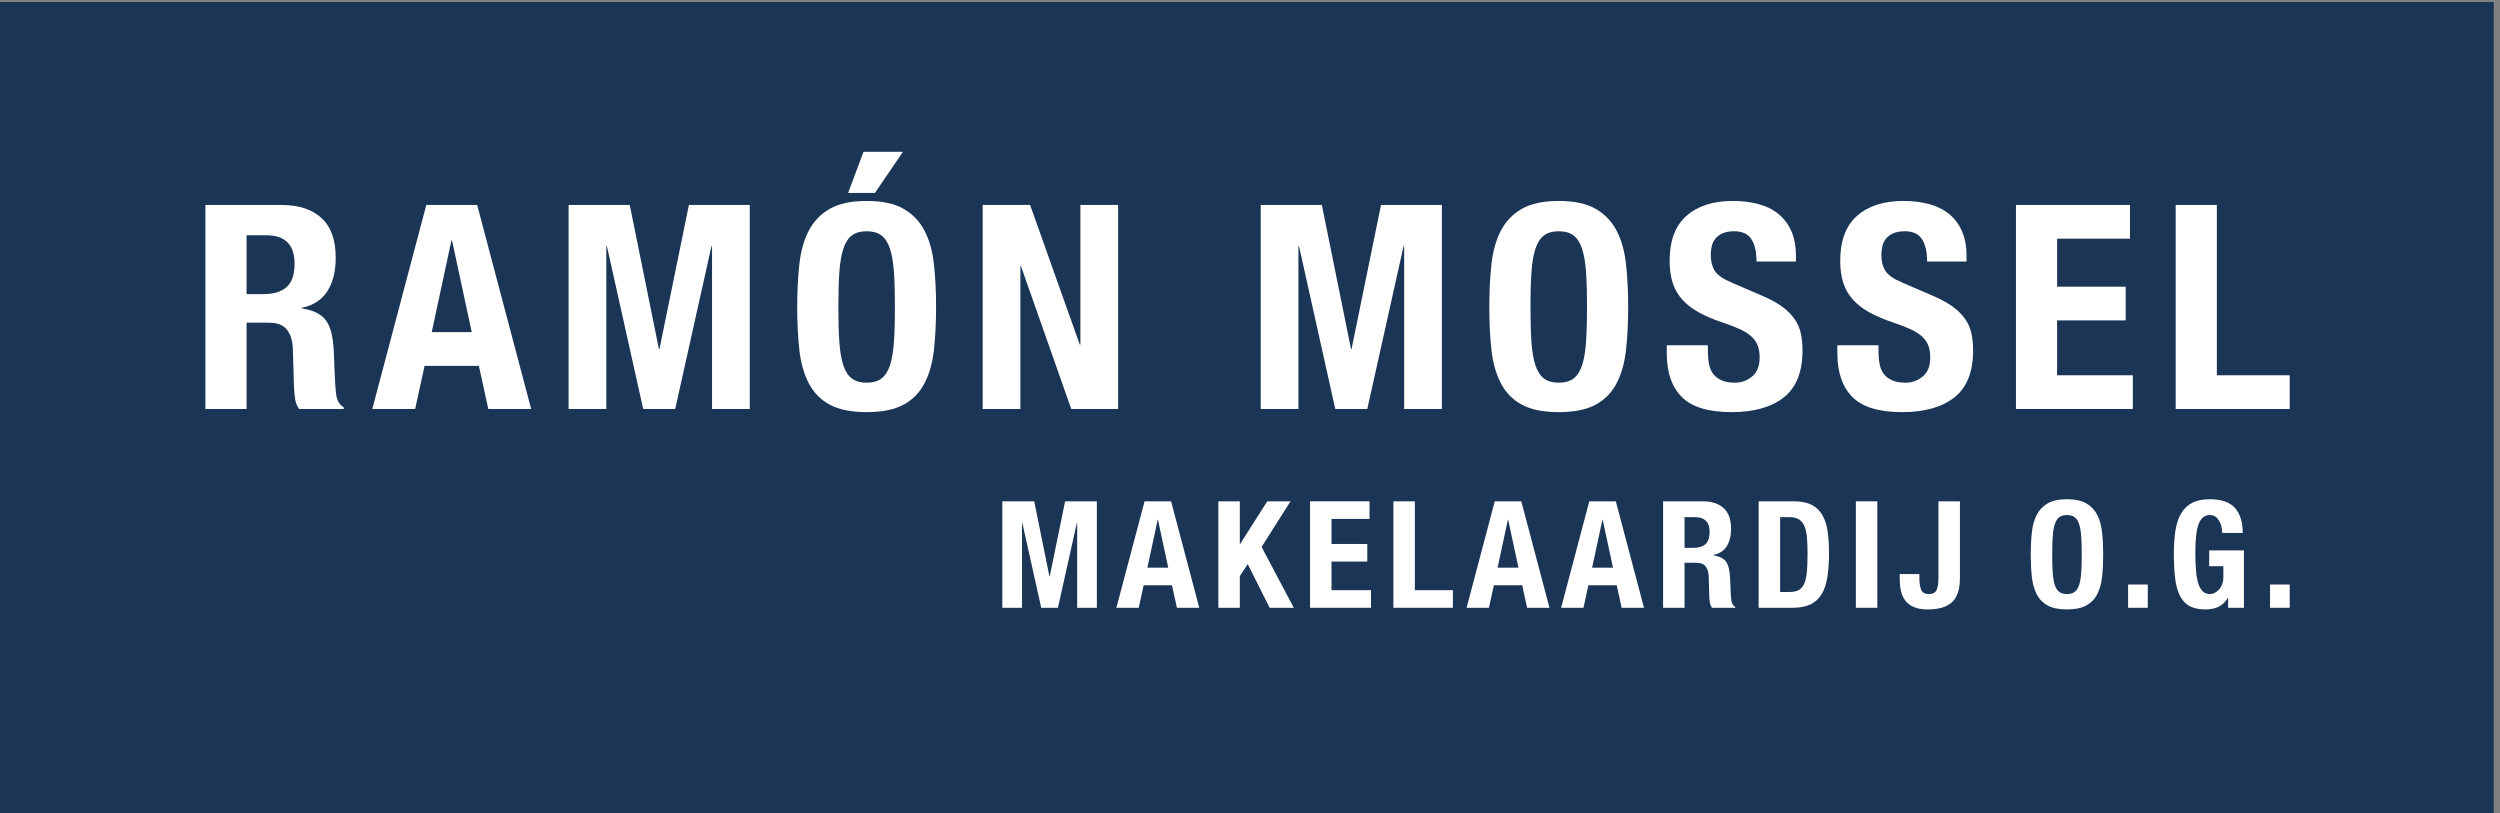 <svg height="339.613" viewBox="0 0 1043.747 339.613" width="1043.747" xmlns="http://www.w3.org/2000/svg"><rect x="0" y="0" width="1043.747" height="339.613" fill="#808080" stroke="none"/><g transform="matrix(.133 0 0 -.133 0 339.613)"><path d="m7828.06 0h-7828.06v2547.12h7828.06z" fill="#1b3557"/><g fill="#fff"><path d="m827.785 1630.23c31.098 0 55.016 7.31 71.774 21.98 16.738 14.62 25.117 39.3 25.117 74 0 59.18-29.914 88.81-89.711 88.81h-60.996v-184.79zm55.625 279.86c53.817 0 95.676-13.6 125.57-40.79 29.9-27.23 44.87-68.63 44.87-124.24 0-43.08-8.69-78.23-26.01-105.42-17.37-27.2-44.281-44.72-80.75-52.49v-1.79c32.301-4.8 55.91-15.23 70.86-31.38s24.22-42.16 27.82-78.04c1.18-11.96 2.08-24.99 2.69-39.04.59-14.05 1.2-29.75 1.79-47.07 1.2-34.09 2.99-60.11 5.39-78.04 3.58-17.94 11.35-30.21 23.33-36.8v-5.37h-139.954c-6.586 8.99-10.758 19.28-12.547 30.97-1.793 11.65-3.008 23.76-3.602 36.29l-3.578 122.91c-1.199 25.1-7.484 44.87-18.836 59.19-11.367 14.36-30.508 21.55-57.414 21.55h-69.07v-270.91h-129.172v640.47z"/><path d="m1480.82 1510.9-61.89 287.98h-1.79l-61.89-287.98zm17.04 399.19 169.55-640.47h-134.56l-29.6 135.44h-170.44l-29.59-135.44h-134.56l169.54 640.47z"/><path d="m1976.88 1910.09 91.48-452.09h1.81l92.38 452.09h191.06v-640.47h-118.39v511.32h-1.79l-113.93-511.32h-100.46l-113.93 511.32h-1.79v-511.32h-118.4v640.47z"/><path d="m2834.4 2076.95-87.9-129.19h-84.33l48.45 129.19zm-199.59-596.97c2.09-30.21 6.28-54.73 12.57-73.55 6.28-18.85 15.25-32.6 26.91-41.28 11.65-8.69 27.06-12.99 46.19-12.99 19.14 0 34.53 4.3 46.2 12.99 11.66 8.68 20.63 22.43 26.91 41.28 6.29 18.82 10.46 43.34 12.55 73.55 2.1 30.2 3.14 66.84 3.14 109.88 0 43.07-1.04 79.52-3.14 109.42-2.09 29.9-6.26 54.43-12.55 73.58-6.28 19.12-15.25 33.02-26.91 41.71-11.67 8.64-27.06 12.98-46.2 12.98-19.13 0-34.54-4.34-46.19-12.98-11.66-8.69-20.63-22.59-26.91-41.71-6.29-19.15-10.48-43.68-12.57-73.58-2.1-29.9-3.12-66.35-3.12-109.42 0-43.04 1.02-79.68 3.12-109.88zm-125.57 243.98c4.47 40.94 14.35 76.1 29.59 105.39 15.25 29.32 37.23 52.17 65.93 68.63 28.72 16.45 67.28 24.68 115.72 24.68 48.45 0 87.01-8.23 115.71-24.68 28.72-16.46 50.69-39.31 65.93-68.63 15.25-29.29 25.12-64.45 29.61-105.39 4.48-40.98 6.72-85.66 6.72-134.1 0-49.06-2.24-93.89-6.72-134.56-4.49-40.68-14.36-75.64-29.61-104.93-15.24-29.33-37.21-51.76-65.93-67.3-28.7-15.54-67.26-23.31-115.71-23.31-48.44 0-87 7.77-115.72 23.31-28.7 15.54-50.68 37.97-65.93 67.3-15.24 29.29-25.12 64.25-29.59 104.93-4.5 40.67-6.73 85.5-6.73 134.56 0 48.44 2.23 93.12 6.73 134.1"/><path d="m3389.67 1471.45h1.79v438.64h118.39v-640.47h-147.11l-157.87 448.51h-1.79v-448.51h-118.41v640.47h148.9z"/><path d="m4149.42 1910.09 91.49-452.09h1.8l92.38 452.09h191.07v-640.47h-118.4v511.32h-1.79l-113.93-511.32h-100.46l-113.93 511.32h-1.79v-511.32h-118.4v640.47z"/><path d="m4807.37 1479.98c2.09-30.21 6.28-54.73 12.57-73.55 6.28-18.85 15.25-32.6 26.91-41.28 11.65-8.69 27.06-12.99 46.19-12.99 19.14 0 34.53 4.3 46.2 12.99 11.66 8.68 20.63 22.43 26.91 41.28 6.29 18.82 10.46 43.34 12.55 73.55 2.1 30.2 3.14 66.84 3.14 109.88 0 43.07-1.04 79.52-3.14 109.42-2.09 29.9-6.26 54.43-12.55 73.58-6.28 19.12-15.25 33.02-26.91 41.71-11.67 8.64-27.06 12.98-46.2 12.98-19.13 0-34.54-4.34-46.19-12.98-11.66-8.69-20.63-22.59-26.91-41.71-6.29-19.15-10.48-43.68-12.57-73.58-2.1-29.9-3.12-66.35-3.12-109.42 0-43.04 1.02-79.68 3.12-109.88zm-125.57 243.98c4.47 40.94 14.36 76.1 29.59 105.39 15.25 29.32 37.23 52.17 65.93 68.63 28.72 16.45 67.28 24.68 115.72 24.68 48.45 0 87.01-8.23 115.71-24.68 28.72-16.46 50.7-39.31 65.93-68.63 15.25-29.29 25.12-64.45 29.61-105.39 4.48-40.98 6.72-85.66 6.72-134.1 0-49.06-2.24-93.89-6.72-134.56-4.49-40.68-14.36-75.64-29.61-104.93-15.23-29.33-37.21-51.76-65.93-67.3-28.7-15.54-67.26-23.31-115.71-23.31-48.44 0-87 7.77-115.72 23.31-28.7 15.54-50.68 37.97-65.93 67.3-15.23 29.29-25.12 64.25-29.59 104.93-4.5 40.67-6.73 85.5-6.73 134.56 0 48.44 2.23 93.12 6.73 134.1"/><path d="m5361.28 1450.84c0-14.97 1.2-28.56 3.6-40.83 2.38-12.26 6.86-22.58 13.45-30.96 6.57-8.38 15.38-14.93 26.47-19.73 11.06-4.8 24.96-7.16 41.7-7.16 19.73 0 37.52 6.4 53.38 19.27 15.84 12.87 23.77 32.75 23.77 59.64 0 14.36-1.95 26.78-5.83 37.25-3.9 10.44-10.32 19.88-19.29 28.26-8.97 8.34-20.78 16-35.42 22.85-14.67 6.9-32.76 13.91-54.28 21.1-28.71 9.56-53.53 20.04-74.46 31.39-20.92 11.35-38.43 24.68-52.46 39.91-14.07 15.24-24.38 32.87-30.96 52.94-6.57 20.04-9.87 43.19-9.87 69.51 0 63.38 17.63 110.64 52.92 141.72s83.74 46.66 145.32 46.66c28.72 0 55.17-3.16 79.39-9.41 24.23-6.28 45.16-16.45 62.79-30.51 17.63-14.05 31.4-31.99 41.27-53.81 9.86-21.86 14.79-47.99 14.79-78.5v-17.94h-123.78c0 30.51-5.39 53.97-16.15 70.42-10.76 16.42-28.7 24.64-53.81 24.64-14.36 0-26.32-2.09-35.88-6.28-9.58-4.19-17.2-9.71-22.87-16.57-5.7-6.89-9.58-14.81-11.68-23.76-2.09-8.99-3.14-18.24-3.14-27.81 0-19.76 4.19-36.33 12.57-49.81 8.36-13.45 26.3-25.86 53.82-37.21l99.57-43.08c24.51-10.74 44.55-21.98 60.11-33.63 15.53-11.65 27.93-24.22 37.21-37.67 9.27-13.44 15.71-28.26 19.29-44.41s5.39-34.08 5.39-53.81c0-67.57-19.6-116.78-58.77-147.55-39.17-30.81-93.73-46.2-163.7-46.2-72.97 0-125.13 15.84-156.53 47.53-31.39 31.69-47.1 77.17-47.1 136.35v26.02h129.17z"/><path d="m5896.8 1450.84c0-14.97 1.2-28.56 3.6-40.83 2.38-12.26 6.85-22.58 13.44-30.96 6.57-8.38 15.39-14.93 26.47-19.73 11.07-4.8 24.97-7.16 41.71-7.16 19.73 0 37.51 6.4 53.38 19.27 15.84 12.87 23.76 32.75 23.76 59.64 0 14.36-1.94 26.78-5.82 37.25-3.91 10.44-10.32 19.88-19.29 28.26-8.97 8.34-20.78 16-35.42 22.85-14.67 6.9-32.76 13.91-54.28 21.1-28.72 9.56-53.53 20.04-74.46 31.39s-38.43 24.68-52.46 39.91c-14.08 15.24-24.38 32.87-30.97 52.94-6.57 20.04-9.86 43.19-9.86 69.51 0 63.38 17.63 110.64 52.92 141.72s83.73 46.66 145.32 46.66c28.72 0 55.17-3.16 79.39-9.41 24.22-6.28 45.15-16.45 62.79-30.51 17.63-14.05 31.4-31.99 41.26-53.81 9.87-21.86 14.8-47.99 14.8-78.5v-17.94h-123.78c0 30.51-5.39 53.97-16.15 70.42-10.76 16.42-28.7 24.64-53.82 24.64-14.35 0-26.31-2.09-35.87-6.28-9.58-4.19-17.2-9.71-22.87-16.57-5.7-6.89-9.58-14.81-11.68-23.76-2.09-8.99-3.14-18.24-3.14-27.81 0-19.76 4.19-36.33 12.57-49.81 8.36-13.45 26.3-25.86 53.81-37.21l99.58-43.08c24.51-10.74 44.54-21.98 60.1-33.63 15.54-11.65 27.94-24.22 37.21-37.67 9.28-13.44 15.71-28.26 19.29-44.41s5.39-34.08 5.39-53.81c0-67.57-19.59-116.78-58.76-147.55-39.18-30.81-93.73-46.2-163.7-46.2-72.97 0-125.13 15.84-156.54 47.53-31.38 31.69-47.09 77.17-47.09 136.35v26.02h129.17z"/><path d="m6686.19 1804.25h-228.75v-150.71h215.28v-105.84h-215.28v-172.23h237.71v-105.85h-366.88v640.47h357.92z"/><path d="m6829.68 1910.09h129.17v-534.62h228.75v-105.85h-357.92z"/><path d="m3246.54 979.781 47.74-235.91h.93l48.2 235.91h99.69v-334.172h-61.77v266.762h-.94l-59.45-266.762h-52.41l-59.43 266.762h-.93v-266.762h-61.78v334.172z"/><path d="m3667.26 771.488-32.28 150.254h-.93l-32.3-150.254zm8.9 208.293 88.45-334.172h-70.19l-15.45 70.653h-88.93l-15.44-70.653h-70.2l88.46 334.172z"/><path d="m3891.92 845.91h.93l85.18 133.871h73.01l-90.8-143.199 101.09-190.973h-75.82l-68.8 137.11-24.79-37.887v-99.223h-67.4v334.172h67.4z"/><path d="m4299.08 924.559h-119.34v-78.649h112.32v-55.23h-112.32v-89.84h124.01v-55.231h-191.41v334.172h186.74z"/><path d="m4373.96 979.781h67.4v-278.941h119.34v-55.231h-186.74z"/><path d="m4766.6 771.488-32.28 150.254h-.94l-32.29-150.254zm8.89 208.293 88.46-334.172h-70.2l-15.44 70.653h-88.93l-15.45-70.653h-70.19l88.45 334.172z"/><path d="m5063.31 771.488-32.28 150.254h-.93l-32.3-150.254zm8.89 208.293 88.46-334.172h-70.19l-15.45 70.653h-88.93l-15.44-70.653h-70.2l88.46 334.172z"/><path d="m5316.05 833.762c16.23 0 28.72 3.808 37.44 11.457 8.74 7.621 13.12 20.492 13.12 38.621 0 30.89-15.61 46.32-46.8 46.32h-31.83v-96.398zm29.03 146.019c28.09 0 49.91-7.121 65.52-21.293 15.6-14.199 23.39-35.84 23.39-64.816 0-22.473-4.51-40.832-13.56-55-9.06-14.203-23.1-23.34-42.12-27.383v-.949c16.85-2.481 29.17-7.961 36.96-16.379 7.81-8.422 12.65-21.981 14.51-40.723.63-6.238 1.09-13.019 1.41-20.328.31-7.351.63-15.539.93-24.57.63-17.789 1.57-31.379 2.82-40.711 1.87-9.367 5.92-15.77 12.17-19.199v-2.821h-73.01c-3.45 4.692-5.62 10.063-6.55 16.153-.94 6.09-1.58 12.418-1.89 18.968l-1.86 64.102c-.63 13.098-3.91 23.379-9.83 30.887-5.92 7.5-15.92 11.23-29.96 11.23h-36.03v-141.34h-67.39v334.172z"/><path d="m5617.93 695.238c11.84 0 21.37 2.024 28.55 6.051 7.16 4.082 12.87 10.781 17.08 20.152 4.21 9.329 7.01 21.668 8.41 36.95 1.41 15.308 2.12 34.308 2.12 57.129 0 19-.63 35.679-1.89 50.039-1.23 14.363-3.81 26.281-7.71 35.8-3.9 9.532-9.67 16.723-17.31 21.563-7.66 4.84-17.86 7.238-30.66 7.238h-28.55v-234.922zm13.1 284.543c23.41 0 42.28-3.84 56.62-11.461 14.36-7.66 25.52-18.59 33.48-32.789 7.94-14.172 13.33-31.269 16.14-51.23 2.8-19.961 4.21-42.281 4.21-66.922 0-29.32-1.81-54.84-5.39-76.508-3.58-21.711-9.75-39.582-18.49-53.59-8.74-14.062-20.43-24.531-35.09-31.39-14.67-6.852-33.23-10.282-55.69-10.282h-106.24v334.172z"/><path d="m5825.71 979.781h67.4v-334.172h-67.4z"/><path d="m6152.38 739.23c0-35.57-8.26-60.941-24.79-76.058-16.55-15.16-41.82-22.703-75.81-22.703-17.79 0-32.38 2.402-43.77 7.242-11.4 4.828-20.45 11.687-27.15 20.598-6.71 8.882-11.31 19.273-13.81 31.121-2.49 11.84-3.73 24.34-3.73 37.441v14.508h61.78v-10.289c0-17.781 1.94-30.961 5.84-39.57 3.91-8.571 11.94-12.872 24.11-12.872s20.19 4.301 24.09 12.872c3.9 8.609 5.85 21.789 5.85 39.57v238.691h67.39z"/><path d="m6443.71 755.379c1.08-15.77 3.27-28.57 6.55-38.391 3.27-9.828 7.96-17.027 14.03-21.519 6.1-4.539 14.13-6.821 24.11-6.821s18.02 2.282 24.11 6.821c6.07 4.492 10.76 11.691 14.03 21.519 3.28 9.821 5.47 22.621 6.56 38.391 1.08 15.73 1.63 34.851 1.63 57.32 0 22.473-.55 41.473-1.63 57.09-1.09 15.582-3.28 28.371-6.56 38.391-3.27 9.98-7.96 17.218-14.03 21.75-6.09 4.531-14.13 6.781-24.11 6.781s-18.01-2.25-24.11-6.781c-6.07-4.532-10.76-11.77-14.03-21.75-3.28-10.02-5.47-22.809-6.55-38.391-1.09-15.617-1.64-34.617-1.64-57.09 0-22.469.55-41.59 1.64-57.32zm-65.53 127.281c2.34 21.371 7.5 39.692 15.44 55 7.96 15.27 19.43 27.192 34.41 35.801 14.97 8.57 35.1 12.879 60.37 12.879s45.4-4.309 60.37-12.879c14.99-8.609 26.45-20.531 34.41-35.801 7.96-15.308 13.1-33.629 15.44-55 2.35-21.359 3.51-44.711 3.51-69.961 0-25.597-1.16-48.98-3.51-70.199-2.34-21.25-7.48-39.488-15.44-54.762-7.96-15.316-19.42-27.008-34.41-35.117-14.97-8.109-35.1-12.152-60.37-12.152s-45.4 4.043-60.37 12.152c-14.98 8.109-26.45 19.801-34.41 35.117-7.94 15.274-13.1 33.512-15.44 54.762-2.33 21.219-3.51 44.602-3.51 70.199 0 25.25 1.18 48.602 3.51 69.961"/><path d="m6742.06 645.609h-61.78v73.012h61.78z"/><path d="m6973.49 899.73c-1.41 6.551-3.67 12.559-6.8 18.008-3.12 5.492-7.08 10.024-11.92 13.602-4.83 3.582-10.7 5.371-17.56 5.371-16.22 0-27.91-9.07-35.09-27.16s-10.76-48.031-10.76-89.84c0-19.961.61-38.051 1.86-54.281 1.24-16.219 3.51-30.051 6.78-41.442 3.28-11.379 7.96-20.109 14.06-26.199 6.07-6.09 13.96-9.141 23.63-9.141 4.04 0 8.49 1.102 13.33 3.313 4.84 2.168 9.37 5.449 13.58 9.828 4.21 4.34 7.71 9.902 10.53 16.609 2.8 6.704 4.21 14.582 4.21 23.614v34.16h-44.47v49.629h109.04v-180.192h-49.6v30.891h-.94c-8.11-13.102-17.86-22.398-29.25-27.84-11.39-5.449-25.04-8.191-40.94-8.191-20.59 0-37.36 3.582-50.31 10.742-12.95 7.199-23.1 18.277-30.41 33.25-7.36 14.969-12.27 33.437-14.76 55.449-2.5 22.02-3.74 47.5-3.74 76.52 0 28.07 1.79 52.711 5.37 73.961 3.6 21.218 9.75 38.89 18.5 53.097 8.74 14.203 20.28 24.871 34.63 32.071 14.34 7.16 32.3 10.781 53.82 10.781 36.81 0 63.34-9.149 79.56-27.391 16.23-18.238 24.34-44.41 24.34-78.379h-64.59c0 6.211-.69 12.602-2.1 19.16"/><path d="m7187.6 645.609h-61.78v73.012h61.78z"/></g></g></svg>